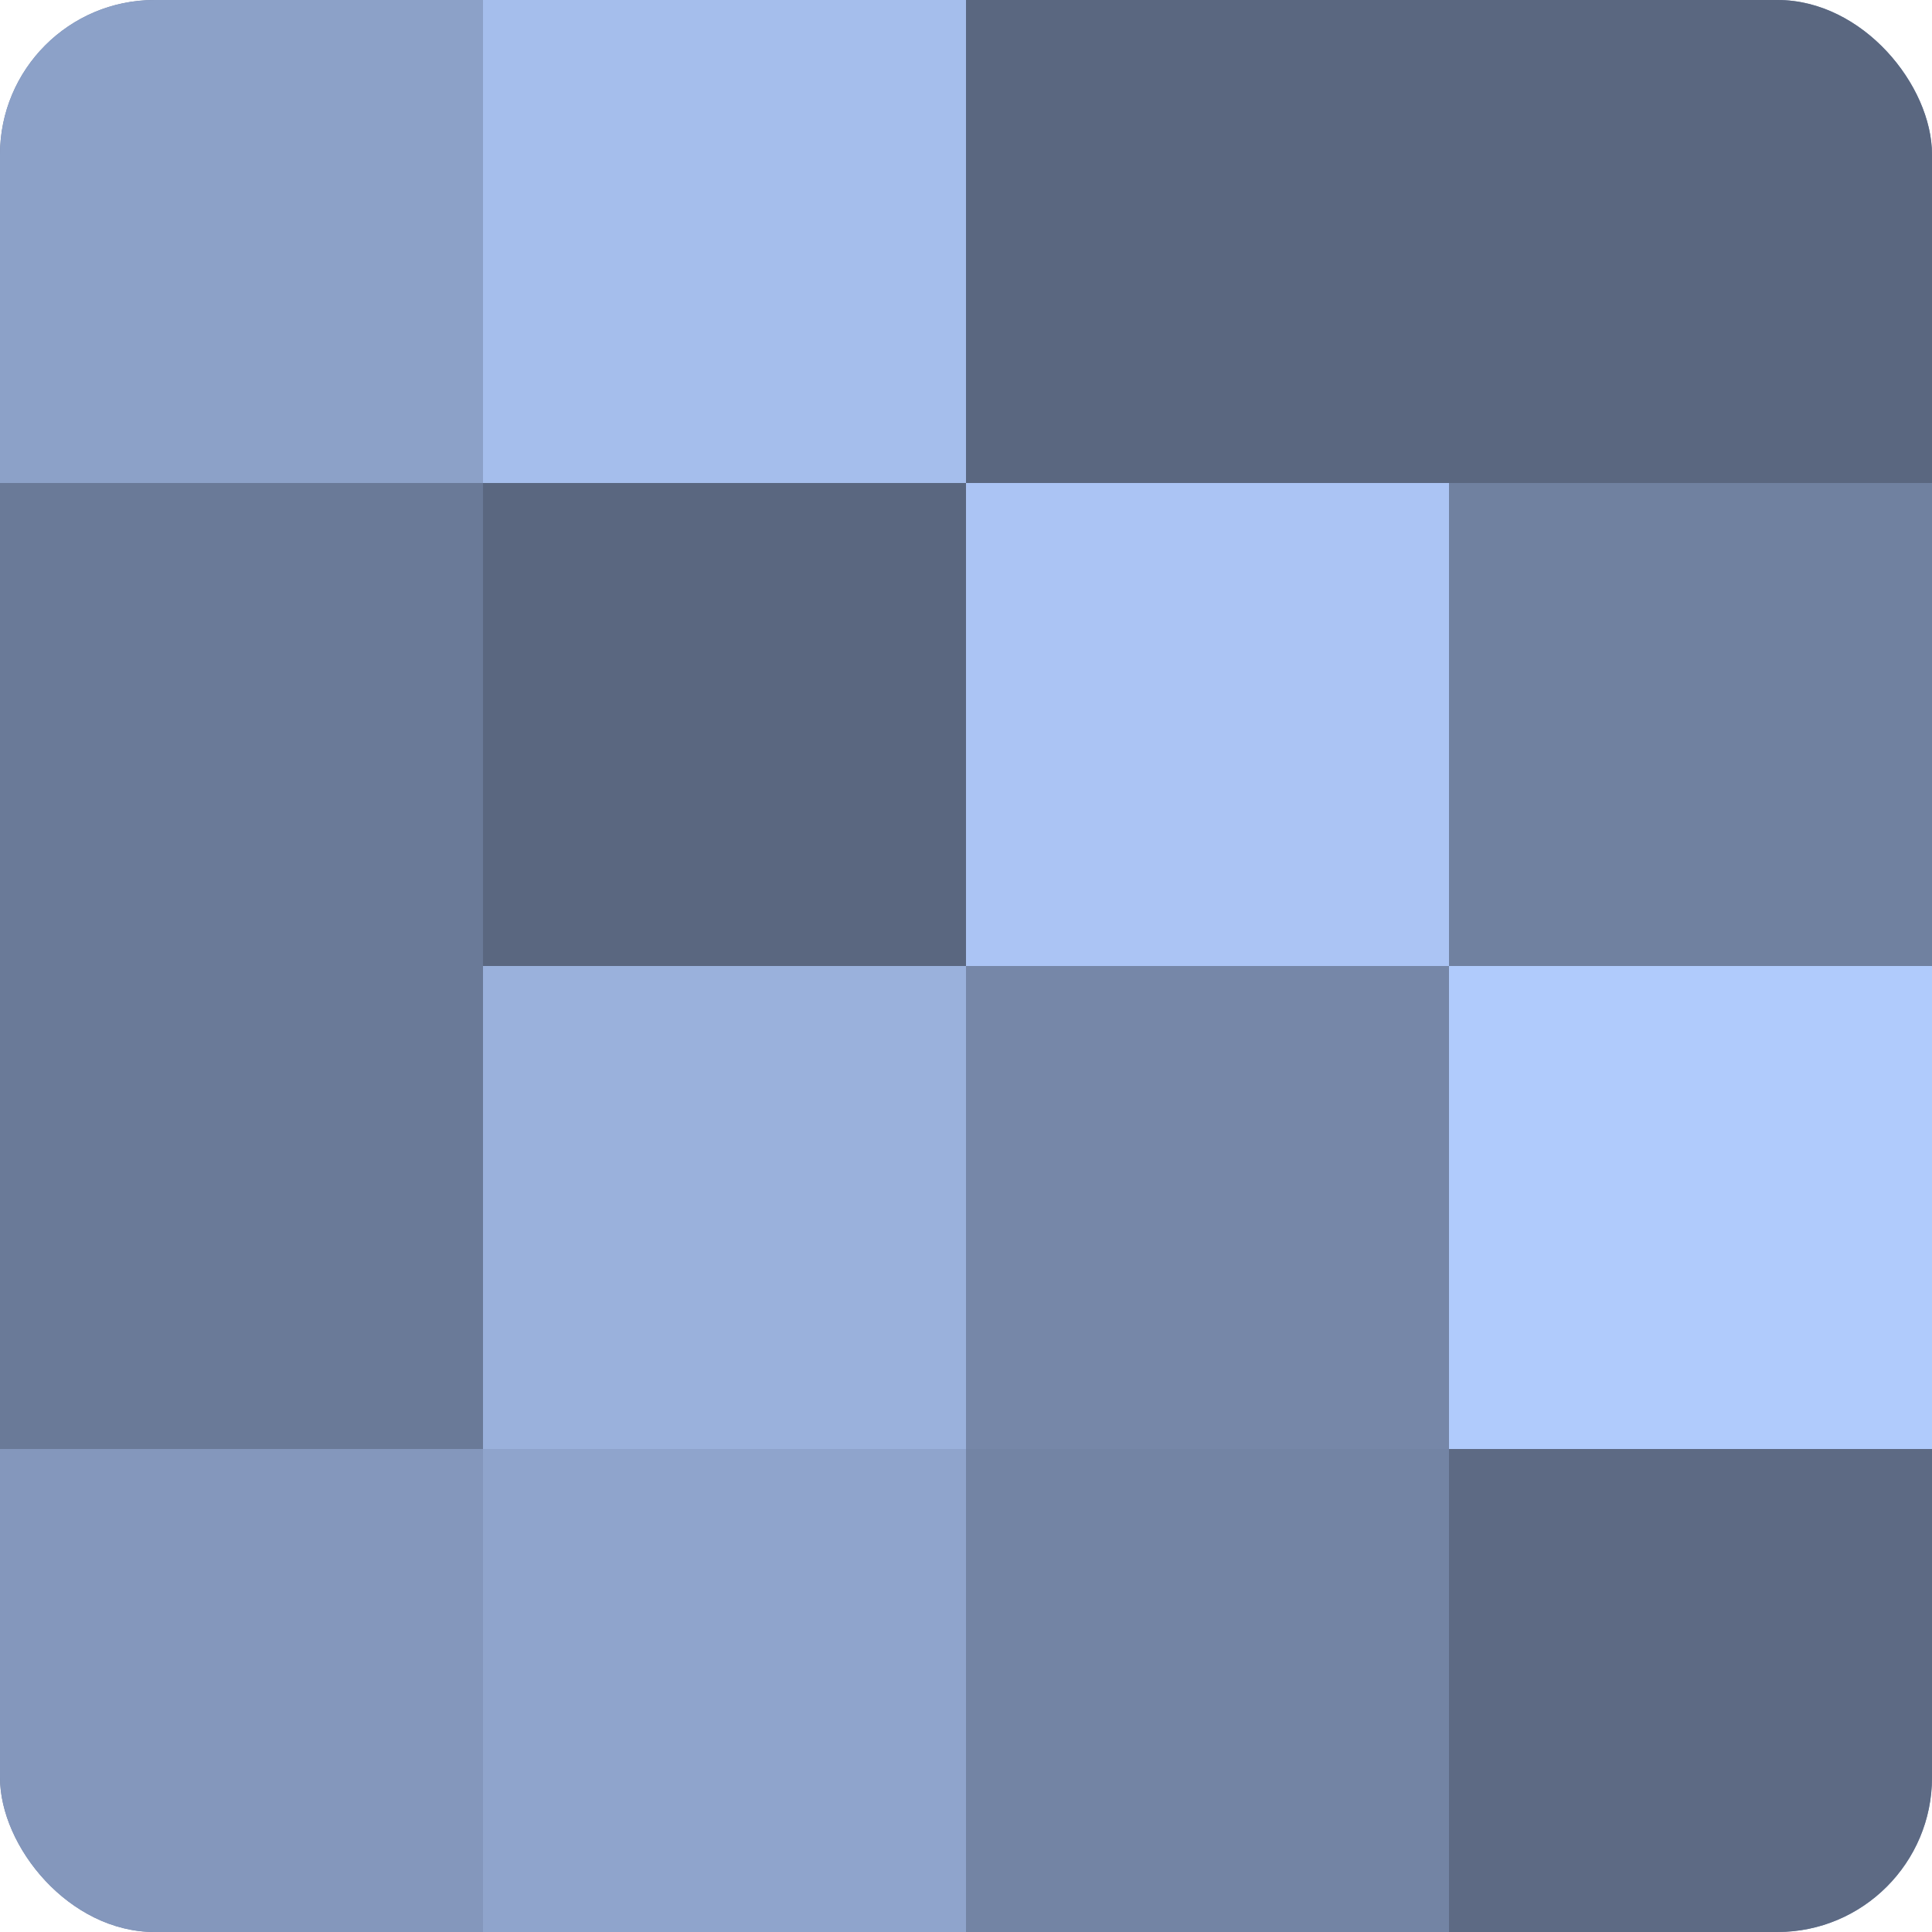 <?xml version="1.0" encoding="UTF-8"?>
<svg xmlns="http://www.w3.org/2000/svg" width="60" height="60" viewBox="0 0 100 100" preserveAspectRatio="xMidYMid meet"><defs><clipPath id="c" width="100" height="100"><rect width="100" height="100" rx="8" ry="8"/></clipPath></defs><g clip-path="url(#c)"><rect width="100" height="100" fill="#7081a0"/><rect width="25" height="25" fill="#8ca1c8"/><rect y="25" width="25" height="25" fill="#6a7a98"/><rect y="50" width="25" height="25" fill="#6a7a98"/><rect y="75" width="25" height="25" fill="#8497bc"/><rect x="25" width="25" height="25" fill="#a5beec"/><rect x="25" y="25" width="25" height="25" fill="#5a6780"/><rect x="25" y="50" width="25" height="25" fill="#9ab1dc"/><rect x="25" y="75" width="25" height="25" fill="#8fa4cc"/><rect x="50" width="25" height="25" fill="#5a6780"/><rect x="50" y="25" width="25" height="25" fill="#abc4f4"/><rect x="50" y="50" width="25" height="25" fill="#7687a8"/><rect x="50" y="75" width="25" height="25" fill="#7384a4"/><rect x="75" width="25" height="25" fill="#5a6780"/><rect x="75" y="25" width="25" height="25" fill="#7081a0"/><rect x="75" y="50" width="25" height="25" fill="#b0cbfc"/><rect x="75" y="75" width="25" height="25" fill="#5d6a84"/></g></svg>

